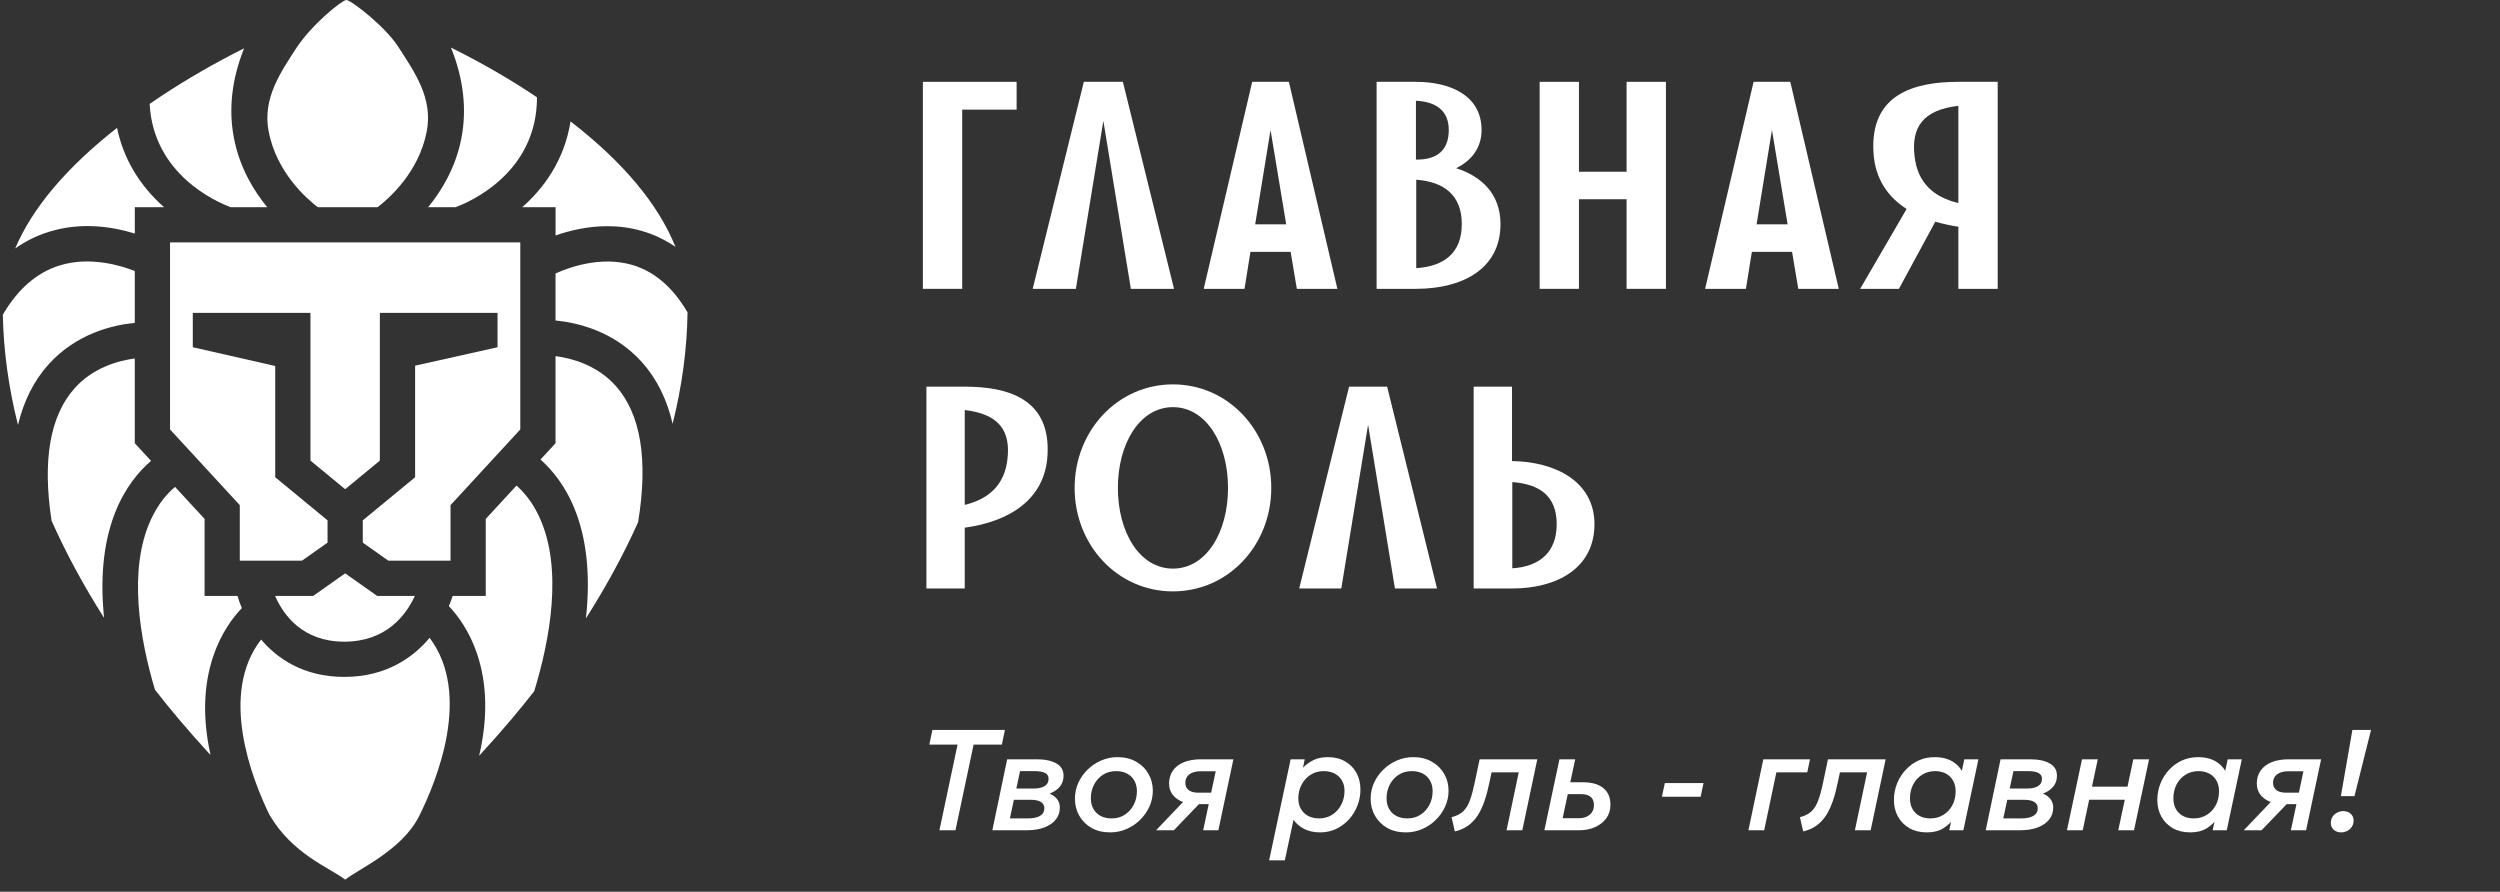 <?xml version="1.0" encoding="UTF-8"?> <svg xmlns="http://www.w3.org/2000/svg" width="157" height="56" viewBox="0 0 157 56" fill="none"><rect x="0" y="0" width="157" height="56" fill="#333333" stroke="none"/><path d="M60.586 25.75V31.707C62.088 31.344 63.084 30.457 63.266 28.846C63.482 27.053 62.74 26.003 60.586 25.75ZM65.782 28.611C65.619 31.362 63.392 32.757 60.586 33.137V36.957H58.178V24.282H60.586C63.302 24.282 66 25.043 65.782 28.611Z" fill="white"></path><path d="M77.12 30.639C77.12 27.851 75.744 25.569 73.662 25.569C71.579 25.569 70.203 27.851 70.203 30.639C70.203 33.446 71.579 35.709 73.662 35.709C75.744 35.709 77.12 33.446 77.12 30.639ZM79.836 30.639C79.836 34.242 77.138 37.139 73.662 37.139C70.185 37.139 67.487 34.242 67.487 30.639C67.487 27.054 70.185 24.139 73.662 24.139C77.138 24.139 79.836 27.054 79.836 30.639Z" fill="white"></path><path d="M87.602 36.957L85.916 26.673L84.233 36.957H81.59L84.722 24.282H87.112L90.245 36.957H87.602Z" fill="white"></path><path d="M97.761 32.92C97.761 31.163 96.711 30.402 94.972 30.276V35.69C96.692 35.581 97.761 34.676 97.761 32.92ZM100.132 32.92C100.132 35.672 97.797 36.957 94.954 36.957H92.546V24.282H94.954V28.955C97.651 28.99 100.132 30.223 100.132 32.92Z" fill="white"></path><path d="M8.465 20.275V17.021C7.574 16.669 5.641 16.082 3.739 16.672C2.311 17.115 1.114 18.155 0.178 19.764C0.221 22.036 0.541 24.36 1.13 26.686C1.489 25.182 2.129 23.91 3.04 22.894C4.792 20.94 7.097 20.41 8.465 20.275Z" fill="white"></path><path d="M14.485 13.012H16.781C15.965 12.019 15.061 10.564 14.697 8.704C14.339 6.881 14.552 4.977 15.329 3.034C13.498 3.952 11.748 4.96 10.121 6.036C9.873 6.199 9.633 6.362 9.397 6.524C9.631 10.944 13.569 12.67 14.485 13.012Z" fill="white"></path><path d="M19.959 13.012H23.711C24.394 12.493 26.298 10.845 26.798 8.259C27.201 6.175 26.054 4.559 25.04 2.985C24.231 1.686 22.041 0.002 21.749 0C21.488 0.008 19.639 1.475 18.627 2.99C17.629 4.536 16.47 6.176 16.872 8.259C17.372 10.844 19.276 12.493 19.959 13.012Z" fill="white"></path><path d="M9.486 28.943L8.464 27.834V22.512C7.454 22.645 5.855 23.068 4.679 24.389C3.141 26.116 2.656 28.914 3.239 32.704C4.143 34.731 5.249 36.778 6.536 38.802C5.946 33.043 7.997 30.212 9.486 28.943Z" fill="white"></path><path d="M17.275 37.423C17.805 38.636 19.009 40.297 21.618 40.297C24.251 40.297 25.495 38.637 26.053 37.423H23.683L21.676 36.006L19.669 37.423H17.275Z" fill="white"></path><path d="M28.971 8.704C28.606 10.564 27.703 12.019 26.886 13.012H28.606C29.307 12.758 33.726 10.963 33.723 6.113C33.593 6.025 33.464 5.937 33.329 5.849C31.756 4.816 30.075 3.857 28.321 2.99C29.112 4.949 29.33 6.867 28.971 8.704Z" fill="white"></path><path d="M28.293 31.723L32.674 26.969V15.224H10.678V26.969L15.059 31.723V35.209H18.966L20.57 34.077V32.677L17.284 29.971V22.985L12.107 21.806V19.649H19.497V28.927L21.676 30.722L23.855 28.927V19.649H31.246V21.807L26.069 22.964V29.971L22.783 32.677V34.077L24.386 35.209H28.293V31.723Z" fill="white"></path><path d="M8.466 14.668V13.012H10.303C8.75 11.642 7.74 9.938 7.352 8.027C4.174 10.522 2.028 13.065 0.955 15.602C1.616 15.137 2.334 14.784 3.1 14.548C5.128 13.925 7.082 14.238 8.466 14.668Z" fill="white"></path><path d="M39.687 16.633C37.743 16.074 35.781 16.77 34.888 17.173V20.126C36.256 20.259 38.561 20.79 40.313 22.744C41.24 23.778 41.886 25.076 42.241 26.613C42.832 24.261 43.145 21.915 43.178 19.62C42.257 18.039 41.083 17.034 39.687 16.633Z" fill="white"></path><path d="M35.829 7.624C35.435 10.134 34.079 11.882 32.798 13.011H34.889V14.787C35.784 14.474 36.914 14.204 38.147 14.204C38.841 14.204 39.566 14.29 40.301 14.501C41.058 14.718 41.768 15.056 42.421 15.506C41.337 12.816 39.124 10.171 35.829 7.624Z" fill="white"></path><path d="M14.913 37.423H12.847V32.587L10.994 30.578C10.535 30.959 9.952 31.599 9.479 32.626C8.011 35.81 8.8 40.185 9.729 43.312C10.217 43.938 10.72 44.557 11.223 45.154C11.857 45.907 12.527 46.664 13.222 47.417C12.716 45.131 12.773 43.045 13.395 41.203C13.879 39.767 14.613 38.787 15.188 38.188C15.08 37.932 14.988 37.677 14.913 37.423Z" fill="white"></path><path d="M21.621 42.51C18.998 42.51 17.355 41.292 16.398 40.165C13.737 43.587 15.828 48.913 16.901 51.13C18.334 53.64 20.739 54.511 21.678 55.24C22.592 54.532 25.242 53.387 26.319 51.257C27.441 49.007 29.642 43.591 26.98 40.057C25.994 41.234 24.306 42.51 21.621 42.51Z" fill="white"></path><path d="M34.888 22.364V27.835L33.942 28.861C35.416 30.155 37.438 33.033 36.796 38.833C38.073 36.828 39.172 34.802 40.073 32.794C40.714 28.881 40.243 26.003 38.673 24.24C37.497 22.92 35.898 22.496 34.888 22.364Z" fill="white"></path><path d="M32.435 30.495L30.505 32.588V37.424H28.427C28.359 37.638 28.28 37.852 28.189 38.065C28.756 38.662 29.479 39.636 29.958 41.054C30.598 42.951 30.642 45.101 30.09 47.463C30.797 46.698 31.48 45.924 32.13 45.155C32.612 44.582 33.09 43.995 33.55 43.407C34.529 40.203 35.371 35.724 33.874 32.478C33.424 31.5 32.872 30.875 32.435 30.495Z" fill="white"></path><path d="M63.843 6.885H60.426V18.139H57.957V5.139H63.843V6.885Z" fill="white"></path><path d="M71.018 18.139L69.291 7.591L67.564 18.139H64.853L68.065 5.139H70.516L73.729 18.139H71.018Z" fill="white"></path><path d="M80.774 14.09L79.79 8.166L78.825 14.09H80.774ZM81.052 15.817H78.527L78.155 18.139H75.593L78.638 5.139H80.942L83.987 18.139H81.442L81.052 15.817Z" fill="white"></path><path d="M91.8 14.072C91.8 12.27 90.703 11.416 88.94 11.286V16.839C90.703 16.728 91.8 15.873 91.8 14.072ZM88.921 6.327V10.023C90.333 10.043 90.983 9.355 90.983 8.166C90.983 6.922 90.146 6.383 88.921 6.327ZM94.231 14.072C94.231 16.894 91.837 18.139 88.921 18.139H86.451V5.139H88.921C90.983 5.139 93.043 5.937 93.043 8.166C93.043 9.299 92.394 10.097 91.447 10.563C93.062 11.081 94.231 12.196 94.231 14.072Z" fill="white"></path><path d="M104.62 5.139V18.139H102.149V12.512H99.159V18.139H96.69V5.139H99.159V10.785H102.149V5.139H104.62Z" fill="white"></path><path d="M112.263 14.09L111.279 8.166L110.313 14.09H112.263ZM112.542 15.817H110.016L109.644 18.139H107.081L110.126 5.139H112.43L115.475 18.139H112.932L112.542 15.817Z" fill="white"></path><path d="M122.985 12.754V6.644C120.774 6.904 120.014 7.98 120.236 9.819C120.422 11.491 121.442 12.382 122.985 12.754ZM125.455 5.139V18.139H122.985V14.239C122.483 14.165 122.001 14.053 121.536 13.923L119.252 18.139H116.818L119.734 13.124C118.527 12.345 117.747 11.193 117.655 9.578C117.431 5.919 120.198 5.139 122.985 5.139H125.455Z" fill="white"></path><path d="M58.996 52.139L60.135 46.761H58.362L58.555 45.839H63.109L62.916 46.761H61.143L60.004 52.139H58.996ZM62.319 52.139L63.25 47.684H65.113C65.632 47.684 66.041 47.771 66.341 47.945C66.641 48.116 66.791 48.371 66.791 48.71C66.791 48.923 66.743 49.11 66.647 49.272C66.555 49.431 66.413 49.569 66.225 49.686C66.035 49.8 65.802 49.895 65.522 49.97L65.347 49.691C65.734 49.742 66.032 49.857 66.243 50.037C66.453 50.214 66.558 50.442 66.558 50.721C66.558 51.012 66.471 51.264 66.296 51.477C66.123 51.69 65.881 51.854 65.572 51.968C65.263 52.082 64.909 52.139 64.51 52.139H62.319ZM63.421 51.396H64.532C64.877 51.396 65.138 51.342 65.316 51.234C65.496 51.126 65.585 50.966 65.585 50.753C65.585 50.582 65.512 50.451 65.365 50.361C65.221 50.271 65.004 50.226 64.713 50.226H63.547L63.691 49.52H64.924C65.209 49.52 65.434 49.47 65.599 49.371C65.767 49.269 65.851 49.113 65.851 48.903C65.851 48.732 65.775 48.611 65.621 48.539C65.472 48.464 65.257 48.426 64.978 48.426H64.06L63.421 51.396ZM69.715 52.274C69.265 52.274 68.874 52.179 68.541 51.99C68.211 51.798 67.956 51.543 67.776 51.225C67.596 50.907 67.506 50.553 67.506 50.163C67.506 49.809 67.576 49.475 67.717 49.16C67.861 48.845 68.058 48.567 68.307 48.327C68.556 48.084 68.841 47.894 69.162 47.756C69.486 47.618 69.826 47.549 70.183 47.549C70.633 47.549 71.023 47.645 71.353 47.837C71.686 48.026 71.943 48.279 72.123 48.597C72.306 48.915 72.397 49.266 72.397 49.65C72.397 50.007 72.325 50.343 72.181 50.658C72.037 50.973 71.841 51.252 71.592 51.495C71.346 51.738 71.061 51.929 70.737 52.067C70.416 52.205 70.075 52.274 69.715 52.274ZM69.805 51.396C70.126 51.396 70.405 51.318 70.642 51.162C70.882 51.003 71.068 50.795 71.2 50.537C71.332 50.279 71.398 49.995 71.398 49.686C71.398 49.428 71.343 49.205 71.232 49.016C71.124 48.827 70.972 48.681 70.777 48.579C70.582 48.477 70.354 48.426 70.093 48.426C69.775 48.426 69.496 48.504 69.256 48.66C69.019 48.816 68.835 49.023 68.703 49.281C68.571 49.539 68.505 49.823 68.505 50.132C68.505 50.39 68.559 50.613 68.667 50.802C68.775 50.991 68.926 51.138 69.121 51.243C69.316 51.345 69.544 51.396 69.805 51.396ZM72.603 52.139L74.664 49.979L74.929 50.492C74.662 50.48 74.413 50.423 74.182 50.321C73.954 50.219 73.77 50.075 73.629 49.889C73.491 49.7 73.42 49.473 73.417 49.209C73.42 48.882 73.504 48.605 73.669 48.377C73.837 48.149 74.07 47.976 74.367 47.859C74.667 47.742 75.019 47.684 75.424 47.684H77.458L76.513 52.139H75.559L76.347 48.435H75.393C75.096 48.435 74.862 48.5 74.691 48.629C74.523 48.758 74.439 48.936 74.439 49.164C74.439 49.359 74.509 49.511 74.65 49.619C74.791 49.727 74.991 49.781 75.249 49.781H76.18L76.032 50.501H75.294L73.719 52.139H72.603ZM79.702 54.029L81.052 47.684H81.939L81.826 48.21C82.018 48.015 82.239 47.856 82.488 47.733C82.737 47.61 83.038 47.549 83.392 47.549C83.806 47.549 84.166 47.637 84.472 47.814C84.778 47.988 85.015 48.228 85.183 48.534C85.351 48.84 85.435 49.19 85.435 49.583C85.435 49.94 85.371 50.28 85.242 50.604C85.116 50.928 84.937 51.216 84.706 51.468C84.478 51.717 84.211 51.914 83.905 52.058C83.599 52.202 83.266 52.274 82.906 52.274C82.522 52.274 82.188 52.202 81.903 52.058C81.621 51.911 81.397 51.719 81.232 51.482L80.688 54.029H79.702ZM82.843 51.396C83.155 51.396 83.43 51.318 83.667 51.162C83.907 51.006 84.094 50.798 84.229 50.537C84.367 50.276 84.436 49.986 84.436 49.668C84.436 49.416 84.381 49.197 84.27 49.011C84.162 48.825 84.01 48.681 83.815 48.579C83.62 48.477 83.392 48.426 83.131 48.426C82.81 48.426 82.53 48.506 82.29 48.665C82.053 48.821 81.867 49.029 81.732 49.29C81.6 49.548 81.534 49.829 81.534 50.132C81.534 50.39 81.588 50.613 81.696 50.802C81.807 50.991 81.96 51.138 82.155 51.243C82.353 51.345 82.582 51.396 82.843 51.396ZM88.287 52.274C87.837 52.274 87.445 52.179 87.112 51.99C86.782 51.798 86.527 51.543 86.347 51.225C86.167 50.907 86.077 50.553 86.077 50.163C86.077 49.809 86.147 49.475 86.288 49.16C86.433 48.845 86.629 48.567 86.878 48.327C87.127 48.084 87.412 47.894 87.733 47.756C88.057 47.618 88.397 47.549 88.754 47.549C89.204 47.549 89.594 47.645 89.924 47.837C90.257 48.026 90.514 48.279 90.694 48.597C90.877 48.915 90.969 49.266 90.969 49.65C90.969 50.007 90.897 50.343 90.752 50.658C90.609 50.973 90.412 51.252 90.163 51.495C89.917 51.738 89.632 51.929 89.308 52.067C88.987 52.205 88.647 52.274 88.287 52.274ZM88.376 51.396C88.698 51.396 88.977 51.318 89.213 51.162C89.454 51.003 89.639 50.795 89.772 50.537C89.903 50.279 89.969 49.995 89.969 49.686C89.969 49.428 89.914 49.205 89.803 49.016C89.695 48.827 89.543 48.681 89.349 48.579C89.153 48.477 88.925 48.426 88.665 48.426C88.347 48.426 88.067 48.504 87.828 48.66C87.591 48.816 87.406 49.023 87.274 49.281C87.142 49.539 87.076 49.823 87.076 50.132C87.076 50.39 87.13 50.613 87.238 50.802C87.346 50.991 87.498 51.138 87.692 51.243C87.888 51.345 88.115 51.396 88.376 51.396ZM91.363 52.215L91.16 51.32C91.475 51.239 91.721 51.113 91.898 50.942C92.075 50.768 92.216 50.531 92.321 50.231C92.429 49.931 92.53 49.551 92.623 49.092L92.92 47.684H96.542L95.602 52.139H94.612L95.377 48.503H93.671L93.545 49.092C93.455 49.539 93.35 49.94 93.23 50.294C93.11 50.645 92.966 50.951 92.798 51.212C92.63 51.47 92.429 51.683 92.195 51.851C91.961 52.016 91.684 52.137 91.363 52.215ZM96.987 52.139L97.932 47.684H98.922L98.134 51.383H99.151C99.439 51.383 99.669 51.309 99.84 51.162C100.014 51.012 100.101 50.813 100.101 50.564C100.101 50.333 100.033 50.16 99.898 50.046C99.766 49.929 99.558 49.871 99.273 49.871H98.314L98.476 49.128H99.426C99.975 49.128 100.396 49.25 100.69 49.493C100.987 49.733 101.136 50.084 101.136 50.546C101.136 50.864 101.05 51.143 100.879 51.383C100.708 51.62 100.474 51.806 100.177 51.941C99.883 52.073 99.55 52.139 99.178 52.139H96.987ZM104.367 50.037L104.552 49.178H106.982L106.797 50.037H104.367ZM109.801 52.139L110.737 47.684H113.667L113.496 48.503H111.556L110.791 52.139H109.801ZM113.239 52.215L113.036 51.32C113.351 51.239 113.597 51.113 113.774 50.942C113.951 50.768 114.092 50.531 114.197 50.231C114.305 49.931 114.406 49.551 114.499 49.092L114.796 47.684H118.418L117.478 52.139H116.488L117.253 48.503H115.547L115.421 49.092C115.331 49.539 115.226 49.94 115.106 50.294C114.986 50.645 114.842 50.951 114.674 51.212C114.506 51.47 114.305 51.683 114.071 51.851C113.837 52.016 113.56 52.137 113.239 52.215ZM121.009 52.274C120.589 52.274 120.225 52.187 119.916 52.013C119.607 51.836 119.367 51.594 119.196 51.288C119.025 50.982 118.939 50.633 118.939 50.24C118.939 49.874 119.004 49.53 119.133 49.209C119.262 48.885 119.442 48.599 119.673 48.35C119.904 48.098 120.174 47.901 120.483 47.76C120.795 47.619 121.132 47.549 121.495 47.549C121.972 47.549 122.365 47.652 122.674 47.859C122.986 48.066 123.199 48.33 123.313 48.651L123.129 48.759L123.358 47.684H124.245L123.3 52.139H122.413L122.643 51.063L122.733 51.36C122.544 51.63 122.31 51.851 122.031 52.022C121.755 52.19 121.414 52.274 121.009 52.274ZM121.225 51.396C121.528 51.396 121.8 51.323 122.04 51.176C122.28 51.029 122.469 50.828 122.607 50.573C122.745 50.318 122.814 50.024 122.814 49.691C122.814 49.433 122.76 49.209 122.652 49.02C122.544 48.828 122.392 48.681 122.197 48.579C122.005 48.477 121.78 48.426 121.522 48.426C121.222 48.426 120.952 48.501 120.712 48.651C120.475 48.798 120.288 49.001 120.15 49.259C120.015 49.517 119.947 49.811 119.947 50.141C119.947 50.396 120 50.618 120.105 50.807C120.21 50.993 120.358 51.138 120.55 51.243C120.742 51.345 120.967 51.396 121.225 51.396ZM124.703 52.139L125.635 47.684H127.498C128.017 47.684 128.426 47.771 128.726 47.945C129.026 48.116 129.176 48.371 129.176 48.71C129.176 48.923 129.128 49.11 129.032 49.272C128.939 49.431 128.798 49.569 128.609 49.686C128.42 49.8 128.186 49.895 127.907 49.97L127.732 49.691C128.119 49.742 128.417 49.857 128.627 50.037C128.837 50.214 128.942 50.442 128.942 50.721C128.942 51.012 128.855 51.264 128.681 51.477C128.507 51.69 128.266 51.854 127.957 51.968C127.648 52.082 127.294 52.139 126.895 52.139H124.703ZM125.806 51.396H126.917C127.262 51.396 127.523 51.342 127.7 51.234C127.88 51.126 127.97 50.966 127.97 50.753C127.97 50.582 127.897 50.451 127.75 50.361C127.606 50.271 127.388 50.226 127.097 50.226H125.932L126.076 49.52H127.309C127.594 49.52 127.819 49.47 127.984 49.371C128.152 49.269 128.236 49.113 128.236 48.903C128.236 48.732 128.159 48.611 128.006 48.539C127.856 48.464 127.642 48.426 127.363 48.426H126.445L125.806 51.396ZM129.805 52.139L130.75 47.684H131.74L131.375 49.403H133.607L133.972 47.684H134.962L134.017 52.139H133.027L133.436 50.222H131.2L130.795 52.139H129.805ZM137.55 52.274C137.13 52.274 136.766 52.187 136.457 52.013C136.148 51.836 135.908 51.594 135.737 51.288C135.566 50.982 135.48 50.633 135.48 50.24C135.48 49.874 135.545 49.53 135.674 49.209C135.803 48.885 135.983 48.599 136.214 48.35C136.445 48.098 136.715 47.901 137.024 47.76C137.336 47.619 137.673 47.549 138.036 47.549C138.513 47.549 138.906 47.652 139.215 47.859C139.527 48.066 139.74 48.33 139.854 48.651L139.67 48.759L139.899 47.684H140.786L139.841 52.139H138.954L139.184 51.063L139.274 51.36C139.085 51.63 138.851 51.851 138.572 52.022C138.296 52.19 137.955 52.274 137.55 52.274ZM137.766 51.396C138.069 51.396 138.341 51.323 138.581 51.176C138.821 51.029 139.01 50.828 139.148 50.573C139.286 50.318 139.355 50.024 139.355 49.691C139.355 49.433 139.301 49.209 139.193 49.02C139.085 48.828 138.933 48.681 138.738 48.579C138.546 48.477 138.321 48.426 138.063 48.426C137.763 48.426 137.493 48.501 137.253 48.651C137.016 48.798 136.829 49.001 136.691 49.259C136.556 49.517 136.488 49.811 136.488 50.141C136.488 50.396 136.541 50.618 136.646 50.807C136.751 50.993 136.899 51.138 137.091 51.243C137.283 51.345 137.508 51.396 137.766 51.396ZM140.911 52.139L142.972 49.979L143.238 50.492C142.971 50.48 142.722 50.423 142.491 50.321C142.263 50.219 142.078 50.075 141.937 49.889C141.799 49.7 141.729 49.473 141.726 49.209C141.729 48.882 141.813 48.605 141.978 48.377C142.146 48.149 142.378 47.976 142.675 47.859C142.975 47.742 143.328 47.684 143.733 47.684H145.767L144.822 52.139H143.868L144.655 48.435H143.701C143.404 48.435 143.17 48.5 142.999 48.629C142.831 48.758 142.747 48.936 142.747 49.164C142.747 49.359 142.818 49.511 142.959 49.619C143.1 49.727 143.299 49.781 143.557 49.781H144.489L144.34 50.501H143.602L142.027 52.139H140.911ZM147.006 49.997L147.731 45.839H148.901L147.861 49.997H147.006ZM147.024 52.274C146.841 52.274 146.687 52.22 146.561 52.112C146.438 52.001 146.376 51.858 146.376 51.684C146.376 51.531 146.412 51.399 146.484 51.288C146.559 51.177 146.657 51.092 146.777 51.032C146.897 50.969 147.024 50.937 147.159 50.937C147.342 50.937 147.495 50.991 147.618 51.099C147.744 51.207 147.807 51.348 147.807 51.522C147.807 51.675 147.77 51.809 147.695 51.923C147.623 52.034 147.527 52.119 147.407 52.179C147.287 52.242 147.159 52.274 147.024 52.274Z" fill="white"></path></svg> 